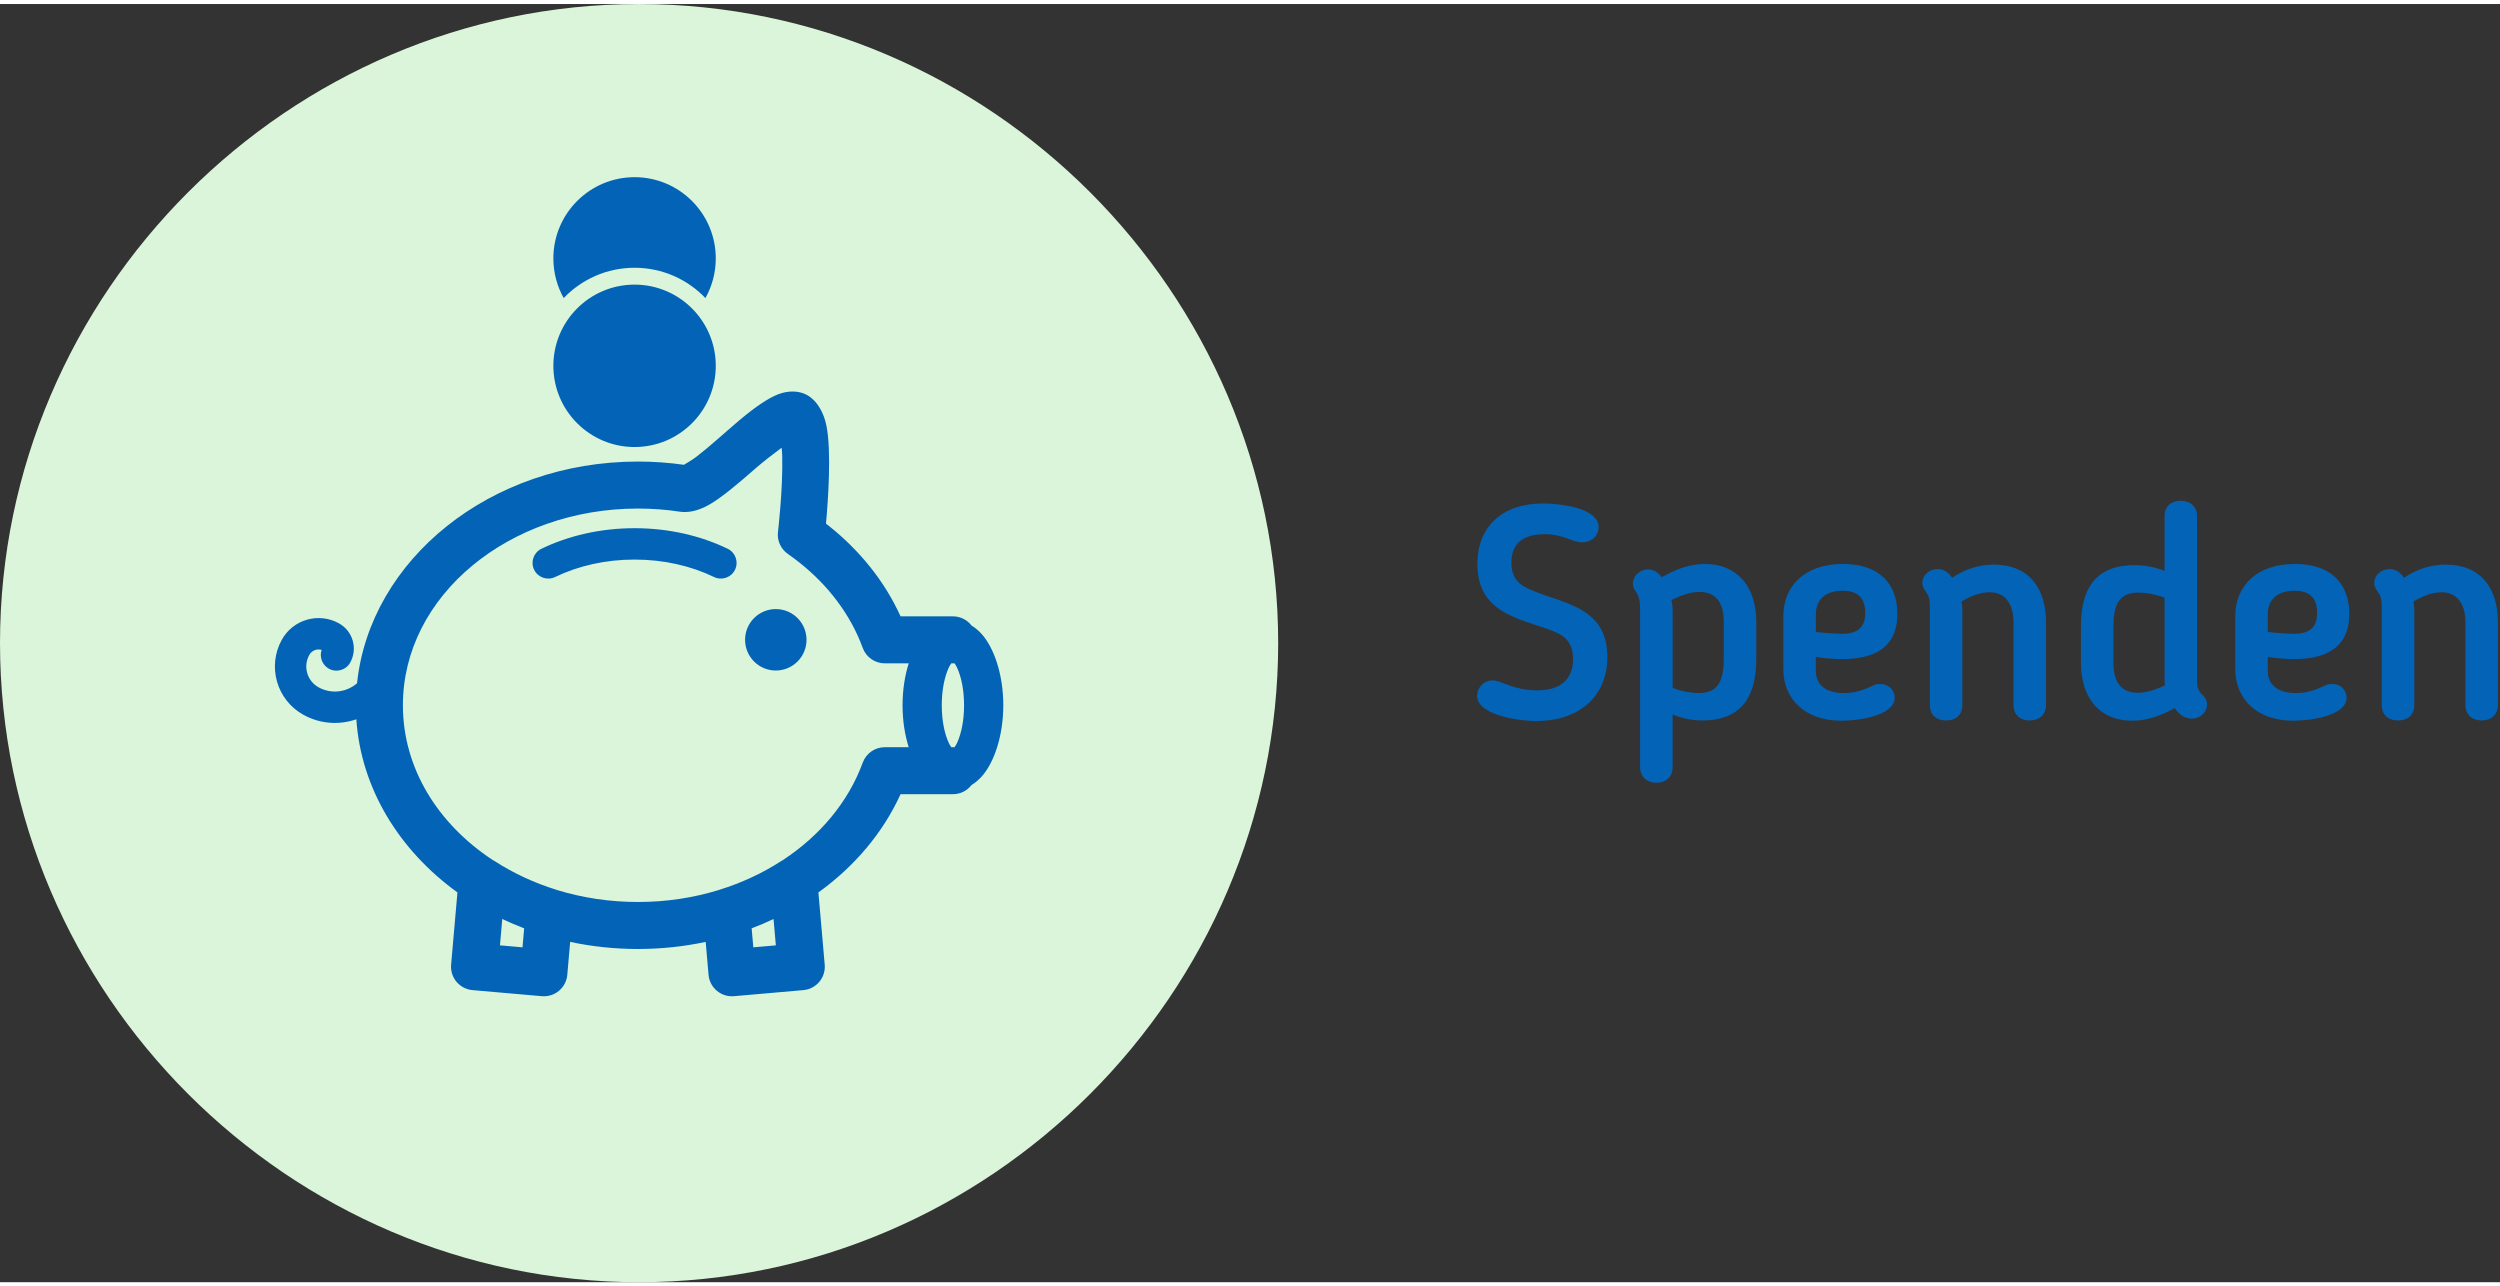 <?xml version="1.0" encoding="UTF-8" standalone="no"?>
<!DOCTYPE svg PUBLIC "-//W3C//DTD SVG 1.1//EN" "http://www.w3.org/Graphics/SVG/1.1/DTD/svg11.dtd">
<svg xmlns="http://www.w3.org/2000/svg" xmlns:xlink="http://www.w3.org/1999/xlink" xmlns:serif="http://www.serif.com/" width="138" height="71" viewBox="0 0 133 68" version="1.1" xml:space="preserve" style="fill-rule:evenodd;clip-rule:evenodd;stroke-linejoin:round;stroke-miterlimit:2;"><rect x="0" y="0" width="133" height="68" fill="#333333" stroke="none"/><g id="Spenden"><path d="M83.686,34.848c-0,1.056 -0.64,1.664 -1.905,1.664c-1.28,0 -1.905,-0.528 -2.385,-0.528c-0.464,0 -0.816,0.4 -0.816,0.817c-0,0.992 2.081,1.344 3.185,1.344c2.145,0 3.746,-1.232 3.746,-3.409c-0,-2.849 -2.689,-2.849 -4.306,-3.682c-0.32,-0.16 -0.8,-0.464 -0.8,-1.344c-0,-1.169 0.848,-1.505 1.76,-1.505c1.057,0 1.441,0.432 2.001,0.432c0.544,0 0.88,-0.384 0.88,-0.8c0,-1.056 -2.112,-1.265 -2.977,-1.265c-2.129,0 -3.473,1.217 -3.473,3.218c-0,2.881 2.721,2.929 4.306,3.697c0.336,0.176 0.784,0.496 0.784,1.361Z" style="fill:#0363b7;fill-rule:nonzero;"/><path d="M90.569,38.113c2.161,0 2.865,-1.376 2.865,-3.281l-0,-1.969c-0,-1.825 -0.977,-3.073 -2.737,-3.073c-0.833,-0 -1.553,0.288 -2.289,0.704c-0.192,-0.256 -0.432,-0.416 -0.737,-0.416c-0.384,-0 -0.8,0.304 -0.8,0.768c0,0.176 0.064,0.288 0.16,0.416c0.16,0.24 0.224,0.481 0.224,0.929l0,8.435c0,0.432 0.304,0.8 0.865,0.8c0.544,0 0.864,-0.352 0.864,-0.8l0,-2.833c0.576,0.24 1.088,0.32 1.585,0.32Zm-1.585,-5.922c0,-0.144 -0.032,-0.304 -0.064,-0.48c0.528,-0.273 1.04,-0.433 1.489,-0.433c0.864,0 1.296,0.545 1.296,1.585l0,1.969c0,1.248 -0.352,1.825 -1.328,1.825c-0.353,-0 -0.897,-0.081 -1.393,-0.273l0,-4.193Z" style="fill:#0363b7;fill-rule:nonzero;"/><path d="M98.028,34.848c2.033,-0 2.913,-0.897 2.913,-2.401c-0,-1.601 -0.96,-2.657 -2.897,-2.657c-2.065,-0 -3.17,1.2 -3.17,2.769l0,2.833c0,1.553 1.121,2.737 3.09,2.737c0.944,0 2.833,-0.272 2.833,-1.232c-0,-0.321 -0.24,-0.721 -0.784,-0.721c-0.193,0 -0.305,0.048 -0.353,0.08c-0.528,0.24 -0.96,0.401 -1.552,0.401c-1.009,-0 -1.505,-0.465 -1.505,-1.185l0,-0.736c0.512,0.08 0.977,0.112 1.425,0.112Zm1.2,-2.449c0,0.672 -0.304,1.104 -1.216,1.104c-0.24,0 -0.865,-0.032 -1.409,-0.096l0,-0.944c0,-0.768 0.512,-1.249 1.409,-1.249c0.784,0 1.216,0.336 1.216,1.185Z" style="fill:#0363b7;fill-rule:nonzero;"/><path d="M104.398,32.175c0,-0.112 -0.016,-0.24 -0.048,-0.384c0.529,-0.321 1.025,-0.497 1.505,-0.497c0.8,0 1.264,0.593 1.264,1.601l0,4.418c0,0.448 0.305,0.8 0.865,0.8c0.544,0 0.864,-0.352 0.864,-0.8l0,-4.418c0,-1.841 -0.928,-3.073 -2.785,-3.073c-0.704,-0 -1.489,0.208 -2.209,0.704c-0.192,-0.288 -0.448,-0.464 -0.752,-0.464c-0.48,-0 -0.833,0.32 -0.833,0.736c0,0.192 0.064,0.288 0.193,0.48c0.096,0.16 0.208,0.192 0.208,0.897l-0,5.138c-0,0.448 0.288,0.8 0.864,0.8c0.576,0 0.864,-0.352 0.864,-0.8l0,-5.138Z" style="fill:#0363b7;fill-rule:nonzero;"/><path d="M113.554,29.854c-2.161,-0 -2.849,1.36 -2.849,3.265l-0,1.921c-0,1.841 0.96,3.089 2.737,3.089c0.8,0 1.521,-0.272 2.257,-0.672c0.224,0.336 0.528,0.56 0.912,0.56c0.384,0 0.801,-0.272 0.801,-0.768c-0,-0.176 -0.064,-0.304 -0.176,-0.432c-0.257,-0.224 -0.353,-0.417 -0.353,-0.753l0,-8.851c0,-0.432 -0.32,-0.785 -0.864,-0.785c-0.56,0 -0.864,0.353 -0.864,0.785l-0,2.945c-0.577,-0.224 -1.089,-0.304 -1.601,-0.304Zm1.601,6.05c-0,0.096 -0,0.208 0.032,0.336c-0.529,0.256 -1.041,0.401 -1.457,0.401c-0.88,-0 -1.296,-0.561 -1.296,-1.601l-0,-1.921c-0,-1.232 0.352,-1.809 1.328,-1.809c0.32,0 0.88,0.08 1.393,0.272l-0,4.322Z" style="fill:#0363b7;fill-rule:nonzero;"/><path d="M122.07,34.848c2.032,-0 2.913,-0.897 2.913,-2.401c-0,-1.601 -0.961,-2.657 -2.897,-2.657c-2.065,-0 -3.17,1.2 -3.17,2.769l0,2.833c0,1.553 1.121,2.737 3.089,2.737c0.945,0 2.834,-0.272 2.834,-1.232c-0,-0.321 -0.24,-0.721 -0.785,-0.721c-0.192,0 -0.304,0.048 -0.352,0.08c-0.528,0.24 -0.96,0.401 -1.552,0.401c-1.009,-0 -1.505,-0.465 -1.505,-1.185l-0,-0.736c0.512,0.08 0.976,0.112 1.425,0.112Zm1.2,-2.449c-0,0.672 -0.304,1.104 -1.217,1.104c-0.24,0 -0.864,-0.032 -1.408,-0.096l-0,-0.944c-0,-0.768 0.512,-1.249 1.408,-1.249c0.785,0 1.217,0.336 1.217,1.185Z" style="fill:#0363b7;fill-rule:nonzero;"/><path d="M128.44,32.175c0,-0.112 -0.016,-0.24 -0.048,-0.384c0.528,-0.321 1.024,-0.497 1.505,-0.497c0.8,0 1.264,0.593 1.264,1.601l0,4.418c0,0.448 0.304,0.8 0.865,0.8c0.544,0 0.864,-0.352 0.864,-0.8l-0,-4.418c-0,-1.841 -0.928,-3.073 -2.785,-3.073c-0.705,-0 -1.489,0.208 -2.209,0.704c-0.192,-0.288 -0.448,-0.464 -0.752,-0.464c-0.481,-0 -0.833,0.32 -0.833,0.736c0,0.192 0.064,0.288 0.192,0.48c0.096,0.16 0.208,0.192 0.208,0.897l0,5.138c0,0.448 0.289,0.8 0.865,0.8c0.576,0 0.864,-0.352 0.864,-0.8l0,-5.138Z" style="fill:#0363b7;fill-rule:nonzero;"/><path id="Spenden1" serif:id="Spenden" d="M34,0c18.649,0.009 33.991,15.351 34,34c-0.009,18.649 -15.351,33.991 -34,34c-18.649,-0.009 -33.991,-15.351 -34,-34c0.009,-18.649 15.351,-33.991 34,-34Z" style="fill:#daf5d9;fill-rule:nonzero;"/><path d="M24.335,47.262c-3.099,-2.239 -5.133,-5.533 -5.377,-9.21c-0.898,0.313 -1.921,0.257 -2.819,-0.24c-1.419,-0.786 -1.932,-2.573 -1.146,-3.992c0.599,-1.08 1.959,-1.47 3.039,-0.872c0.742,0.411 1.01,1.345 0.599,2.087c-0.223,0.403 -0.731,0.549 -1.134,0.326c-0.359,-0.199 -0.514,-0.625 -0.386,-1c-0.249,-0.075 -0.526,0.031 -0.657,0.268c-0.34,0.612 -0.118,1.383 0.494,1.722c0.678,0.376 1.494,0.266 2.047,-0.216c0.686,-6.56 7.074,-11.794 14.941,-11.794c0.834,-0 1.653,0.059 2.449,0.172c0.123,-0.072 0.453,-0.267 0.688,-0.447c0.692,-0.531 1.493,-1.271 2.235,-1.899c0.789,-0.666 1.543,-1.201 2.092,-1.406c0.554,-0.207 1.032,-0.175 1.401,-0.025c0.458,0.186 0.982,0.748 1.172,1.736c0.262,1.359 0.083,3.917 -0.031,5.172c0.051,0.039 0.101,0.079 0.151,0.118c1.667,1.326 2.981,2.97 3.816,4.814l2.786,0c0.403,0 0.762,0.191 0.99,0.488c0.188,0.114 0.367,0.262 0.535,0.448c0.648,0.715 1.155,2.136 1.155,3.795c0,1.658 -0.507,3.08 -1.155,3.795c-0.168,0.185 -0.348,0.334 -0.536,0.448c-0.228,0.296 -0.586,0.487 -0.989,0.487c0,-0 -2.786,-0 -2.786,-0.001c-0.926,2.041 -2.442,3.838 -4.371,5.228l0.336,3.842c0.06,0.688 -0.448,1.294 -1.136,1.354l-3.69,0.323c-0.687,0.06 -1.294,-0.448 -1.354,-1.136l-0.153,-1.752c-1.154,0.246 -2.361,0.377 -3.605,0.377c-1.244,0 -2.451,-0.131 -3.604,-0.377l-0.153,1.752c-0.061,0.688 -0.667,1.196 -1.355,1.136l-3.689,-0.323c-0.688,-0.06 -1.197,-0.666 -1.137,-1.354l0.337,-3.844Zm24.008,-12.186l-1.272,0c-0.525,0 -0.994,-0.328 -1.174,-0.821c-0.642,-1.757 -1.819,-3.311 -3.36,-4.536c-0.201,-0.16 -0.409,-0.314 -0.622,-0.463c-0.379,-0.264 -0.582,-0.715 -0.527,-1.173c-0,0 0.268,-2.254 0.226,-4.02c-0.003,-0.144 -0.015,-0.302 -0.031,-0.457c-0.42,0.311 -0.951,0.717 -1.36,1.074c-0.918,0.801 -1.854,1.606 -2.555,1.99c-0.58,0.317 -1.1,0.398 -1.485,0.34c-0.729,-0.111 -1.48,-0.169 -2.247,-0.169c-6.85,-0 -12.502,4.63 -12.502,10.465c-0,3.36 1.874,6.321 4.771,8.228c0.039,0.02 0.078,0.042 0.116,0.066c0.985,0.636 2.085,1.151 3.267,1.519c0.02,0.007 0.041,0.014 0.061,0.021c1.34,0.409 2.785,0.632 4.287,0.632c1.503,0 2.946,-0.222 4.284,-0.631c0.022,-0.008 0.043,-0.015 0.065,-0.022c1.182,-0.368 2.281,-0.883 3.267,-1.519c0.031,-0.02 0.064,-0.039 0.097,-0.057c1.981,-1.302 3.486,-3.099 4.248,-5.185c0.18,-0.493 0.649,-0.821 1.174,-0.821l1.272,-0c-0.204,-0.648 -0.328,-1.41 -0.328,-2.23c0,-0.821 0.124,-1.583 0.328,-2.231Zm2.436,4.463c0.048,-0.068 0.096,-0.143 0.129,-0.213c0.242,-0.517 0.38,-1.232 0.38,-2.019c0,-0.787 -0.138,-1.503 -0.38,-2.019c-0.033,-0.07 -0.081,-0.146 -0.129,-0.215c-0.028,0.002 -0.056,0.003 -0.084,0.003l-0.085,0c-0.048,0.068 -0.095,0.143 -0.128,0.212c-0.242,0.516 -0.38,1.232 -0.38,2.019c-0,0.787 0.138,1.502 0.38,2.019c0.033,0.069 0.08,0.143 0.127,0.211l0.086,-0c0.028,-0 0.056,0.001 0.084,0.002Zm-9.627,9.138c-0.378,0.18 -0.767,0.346 -1.165,0.497l0.089,1.01l1.199,-0.105l-0.123,-1.402Zm-13.267,0.497c-0.397,-0.151 -0.786,-0.317 -1.165,-0.497l-0.122,1.402l1.199,0.105l0.088,-1.01Zm13.387,-16.985c0.902,-0 1.635,0.732 1.635,1.634c-0,0.902 -0.733,1.635 -1.635,1.635c-0.902,-0 -1.634,-0.733 -1.634,-1.635c-0,-0.902 0.732,-1.634 1.634,-1.634Zm-11.742,-1.705c-0.415,0.2 -0.915,0.026 -1.115,-0.388c-0.201,-0.415 -0.027,-0.915 0.388,-1.115c1.429,-0.691 3.13,-1.095 4.956,-1.095c1.825,-0 3.526,0.404 4.955,1.095c0.415,0.2 0.589,0.7 0.389,1.115c-0.201,0.414 -0.7,0.588 -1.115,0.388c-1.219,-0.59 -2.672,-0.929 -4.229,-0.929c-1.558,0 -3.01,0.339 -4.229,0.929Zm0.459,-14.841c-0.35,-0.625 -0.55,-1.345 -0.55,-2.111c-0,-2.384 1.935,-4.32 4.32,-4.32c2.384,-0 4.32,1.936 4.32,4.32c-0,0.766 -0.2,1.486 -0.551,2.111c-0.95,-0.993 -2.288,-1.612 -3.769,-1.612c-1.482,-0 -2.82,0.619 -3.77,1.612Zm3.77,-0.715c2.384,-0 4.32,1.935 4.32,4.32c-0,2.384 -1.936,4.32 -4.32,4.32c-2.385,-0 -4.32,-1.936 -4.32,-4.32c-0,-2.385 1.935,-4.32 4.32,-4.32Z" style="fill:#0363b7;"/></g></svg>
